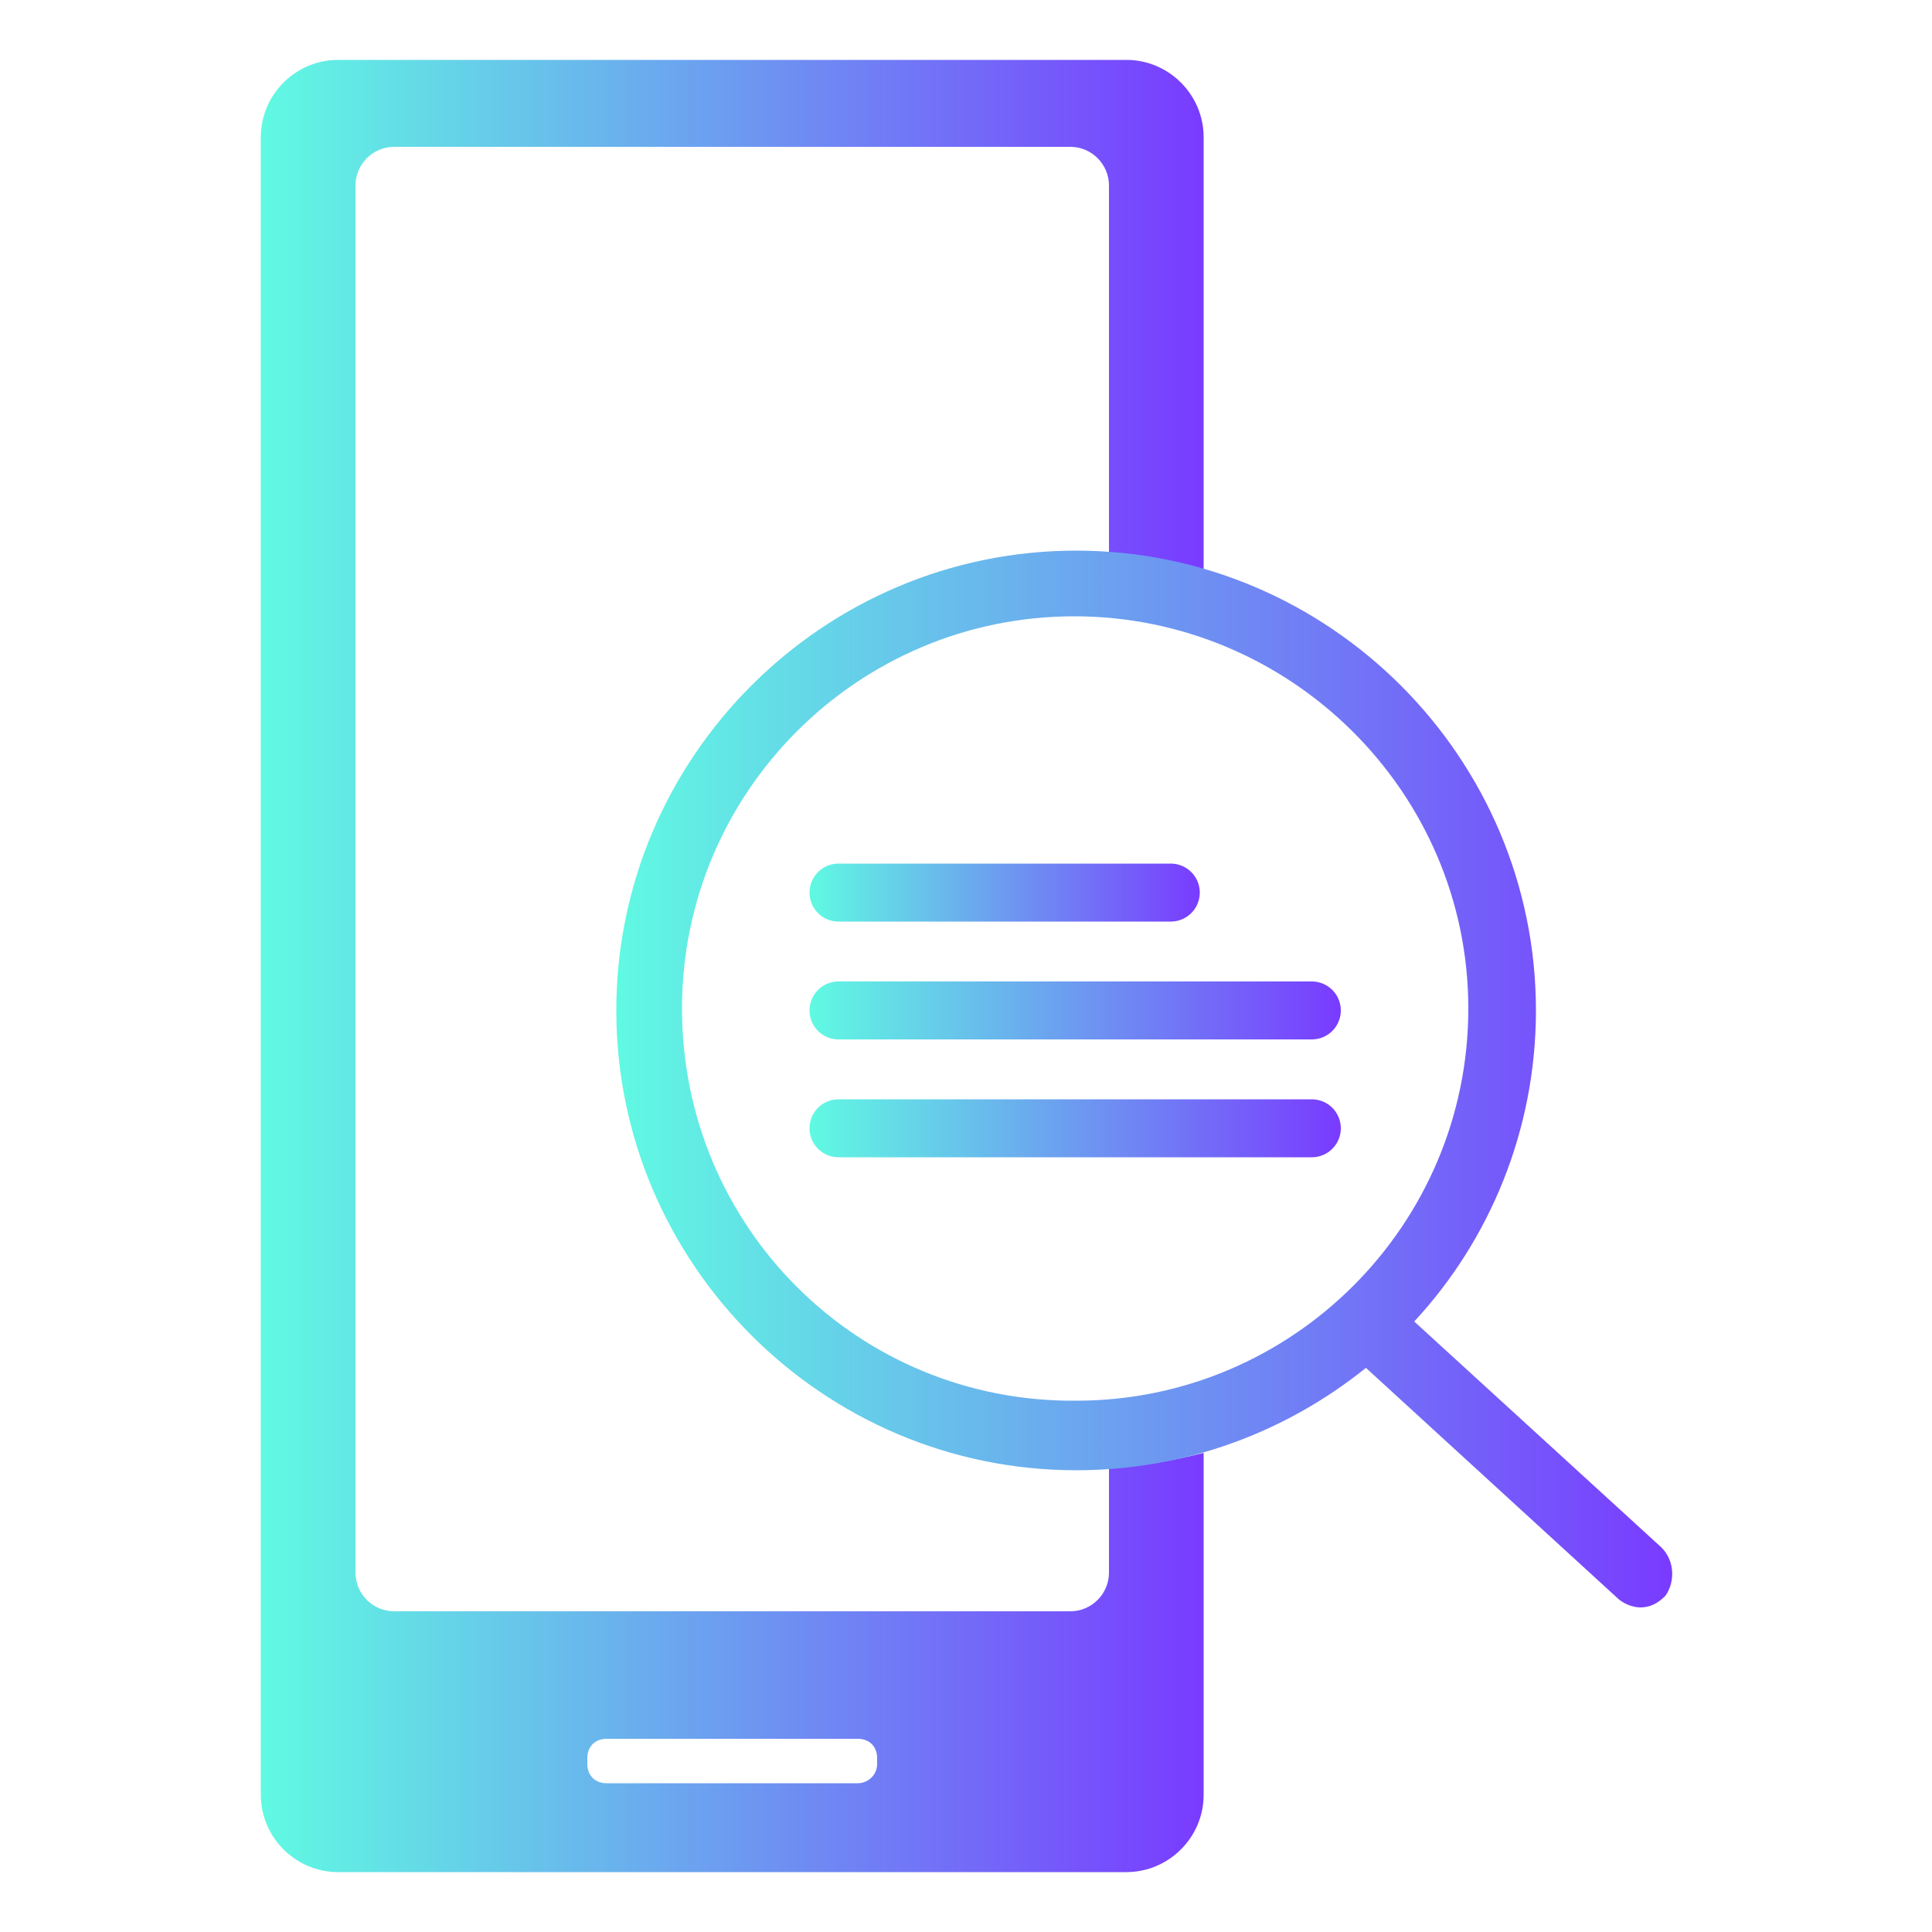 <?xml version="1.0" encoding="utf-8"?>
<!-- Generator: Adobe Illustrator 26.0.2, SVG Export Plug-In . SVG Version: 6.00 Build 0)  -->
<svg version="1.1" id="Layer_1" xmlns="http://www.w3.org/2000/svg" xmlns:xlink="http://www.w3.org/1999/xlink" x="0px" y="0px"
	 viewBox="0 0 100 100" style="enable-background:new 0 0 100 100;" xml:space="preserve">
<style type="text/css">
	.st0{fill:url(#SVGID_1_);}
	
		.st1{fill:none;stroke:url(#SVGID_00000060721614707974740060000003007758368459166377_);stroke-width:3;stroke-linecap:round;stroke-miterlimit:10;}
	
		.st2{fill:none;stroke:url(#SVGID_00000039103494890227405440000003928211225674697092_);stroke-width:3;stroke-linecap:round;stroke-miterlimit:10;}
	
		.st3{fill:none;stroke:url(#SVGID_00000095318265498503994170000014428758899307070360_);stroke-width:3;stroke-linecap:round;stroke-miterlimit:10;}
	.st4{fill:url(#SVGID_00000098940530544821106700000011676154653093194396_);}
</style>
<g id="Layer_1_00000113341963352593255070000002558113755286342813_">
</g>
<g id="Capa_1">
	<linearGradient id="SVGID_1_" gradientUnits="userSpaceOnUse" x1="13.5" y1="50" x2="62.3" y2="50">
		<stop  offset="0" style="stop-color:#60FAE2"/>
		<stop  offset="1" style="stop-color:#793BFF"/>
	</linearGradient>
	<path class="st0" d="M57.4,76v5.4c0,1.1-0.9,2-2,2h-35c-1.1,0-2-0.9-2-2V9.6c0-1.1,0.9-2,2-2h35c1.1,0,2,0.9,2,2v19
		c1.7,0.1,3.3,0.4,4.9,0.9V7.1c0-2.2-1.8-4-4-4H17.5c-2.2,0-4,1.8-4,4v85.8c0,2.2,1.8,4,4,4h40.8c2.2,0,4-1.8,4-4V75.2
		C60.7,75.6,59.1,75.9,57.4,76z M45.4,91.3c0,0.6-0.5,1-1,1h-13c-0.6,0-1-0.4-1-1V91c0-0.6,0.4-1,1-1h13c0.6,0,1,0.4,1,1V91.3z"/>
	
		<linearGradient id="SVGID_00000130620967903930398020000010518629847180579207_" gradientUnits="userSpaceOnUse" x1="41.87" y1="53.8" x2="62.105" y2="53.8" gradientTransform="matrix(1 0 0 -1 0 100)">
		<stop  offset="0" style="stop-color:#60FAE2"/>
		<stop  offset="1" style="stop-color:#793BFF"/>
	</linearGradient>
	
		<line style="fill:none;stroke:url(#SVGID_00000130620967903930398020000010518629847180579207_);stroke-width:3;stroke-linecap:round;stroke-miterlimit:10;" x1="43.4" y1="46.2" x2="60.6" y2="46.2"/>
	
		<linearGradient id="SVGID_00000083047823535501432430000009945980861144735381_" gradientUnits="userSpaceOnUse" x1="41.87" y1="47.7" x2="69.371" y2="47.7" gradientTransform="matrix(1 0 0 -1 0 100)">
		<stop  offset="0" style="stop-color:#60FAE2"/>
		<stop  offset="1" style="stop-color:#793BFF"/>
	</linearGradient>
	
		<line style="fill:none;stroke:url(#SVGID_00000083047823535501432430000009945980861144735381_);stroke-width:3;stroke-linecap:round;stroke-miterlimit:10;" x1="43.4" y1="52.3" x2="67.9" y2="52.3"/>
	
		<linearGradient id="SVGID_00000016757921485486385760000001278322825310900108_" gradientUnits="userSpaceOnUse" x1="41.87" y1="41.6" x2="69.371" y2="41.6" gradientTransform="matrix(1 0 0 -1 0 100)">
		<stop  offset="0" style="stop-color:#60FAE2"/>
		<stop  offset="1" style="stop-color:#793BFF"/>
	</linearGradient>
	
		<line style="fill:none;stroke:url(#SVGID_00000016757921485486385760000001278322825310900108_);stroke-width:3;stroke-linecap:round;stroke-miterlimit:10;" x1="43.4" y1="58.4" x2="67.9" y2="58.4"/>
	
		<linearGradient id="SVGID_00000062900302841245790730000010625713605995290754_" gradientUnits="userSpaceOnUse" x1="31.799" y1="44.15" x2="86.54" y2="44.15" gradientTransform="matrix(1 0 0 -1 0 100)">
		<stop  offset="0" style="stop-color:#60FAE2"/>
		<stop  offset="1" style="stop-color:#793BFF"/>
	</linearGradient>
	<path style="fill:url(#SVGID_00000062900302841245790730000010625713605995290754_);" d="M86,80.1L73.2,68.4
		c3.9-4.2,6.3-9.9,6.3-16.1c0-13.1-10.7-23.8-23.8-23.8S31.9,39.2,31.9,52.3s10.7,23.8,23.8,23.8c5.7,0,10.9-2,15-5.3l13,11.9
		c0.3,0.3,0.8,0.5,1.2,0.5c0.5,0,0.9-0.2,1.3-0.6C86.7,81.9,86.7,80.8,86,80.1z M35.3,52.2c0-11.2,9.1-20.3,20.3-20.3
		C66.8,31.9,76,41,76,52.2s-9.1,20.3-20.3,20.3C44.4,72.6,35.3,63.5,35.3,52.2z"/>
</g>
</svg>
